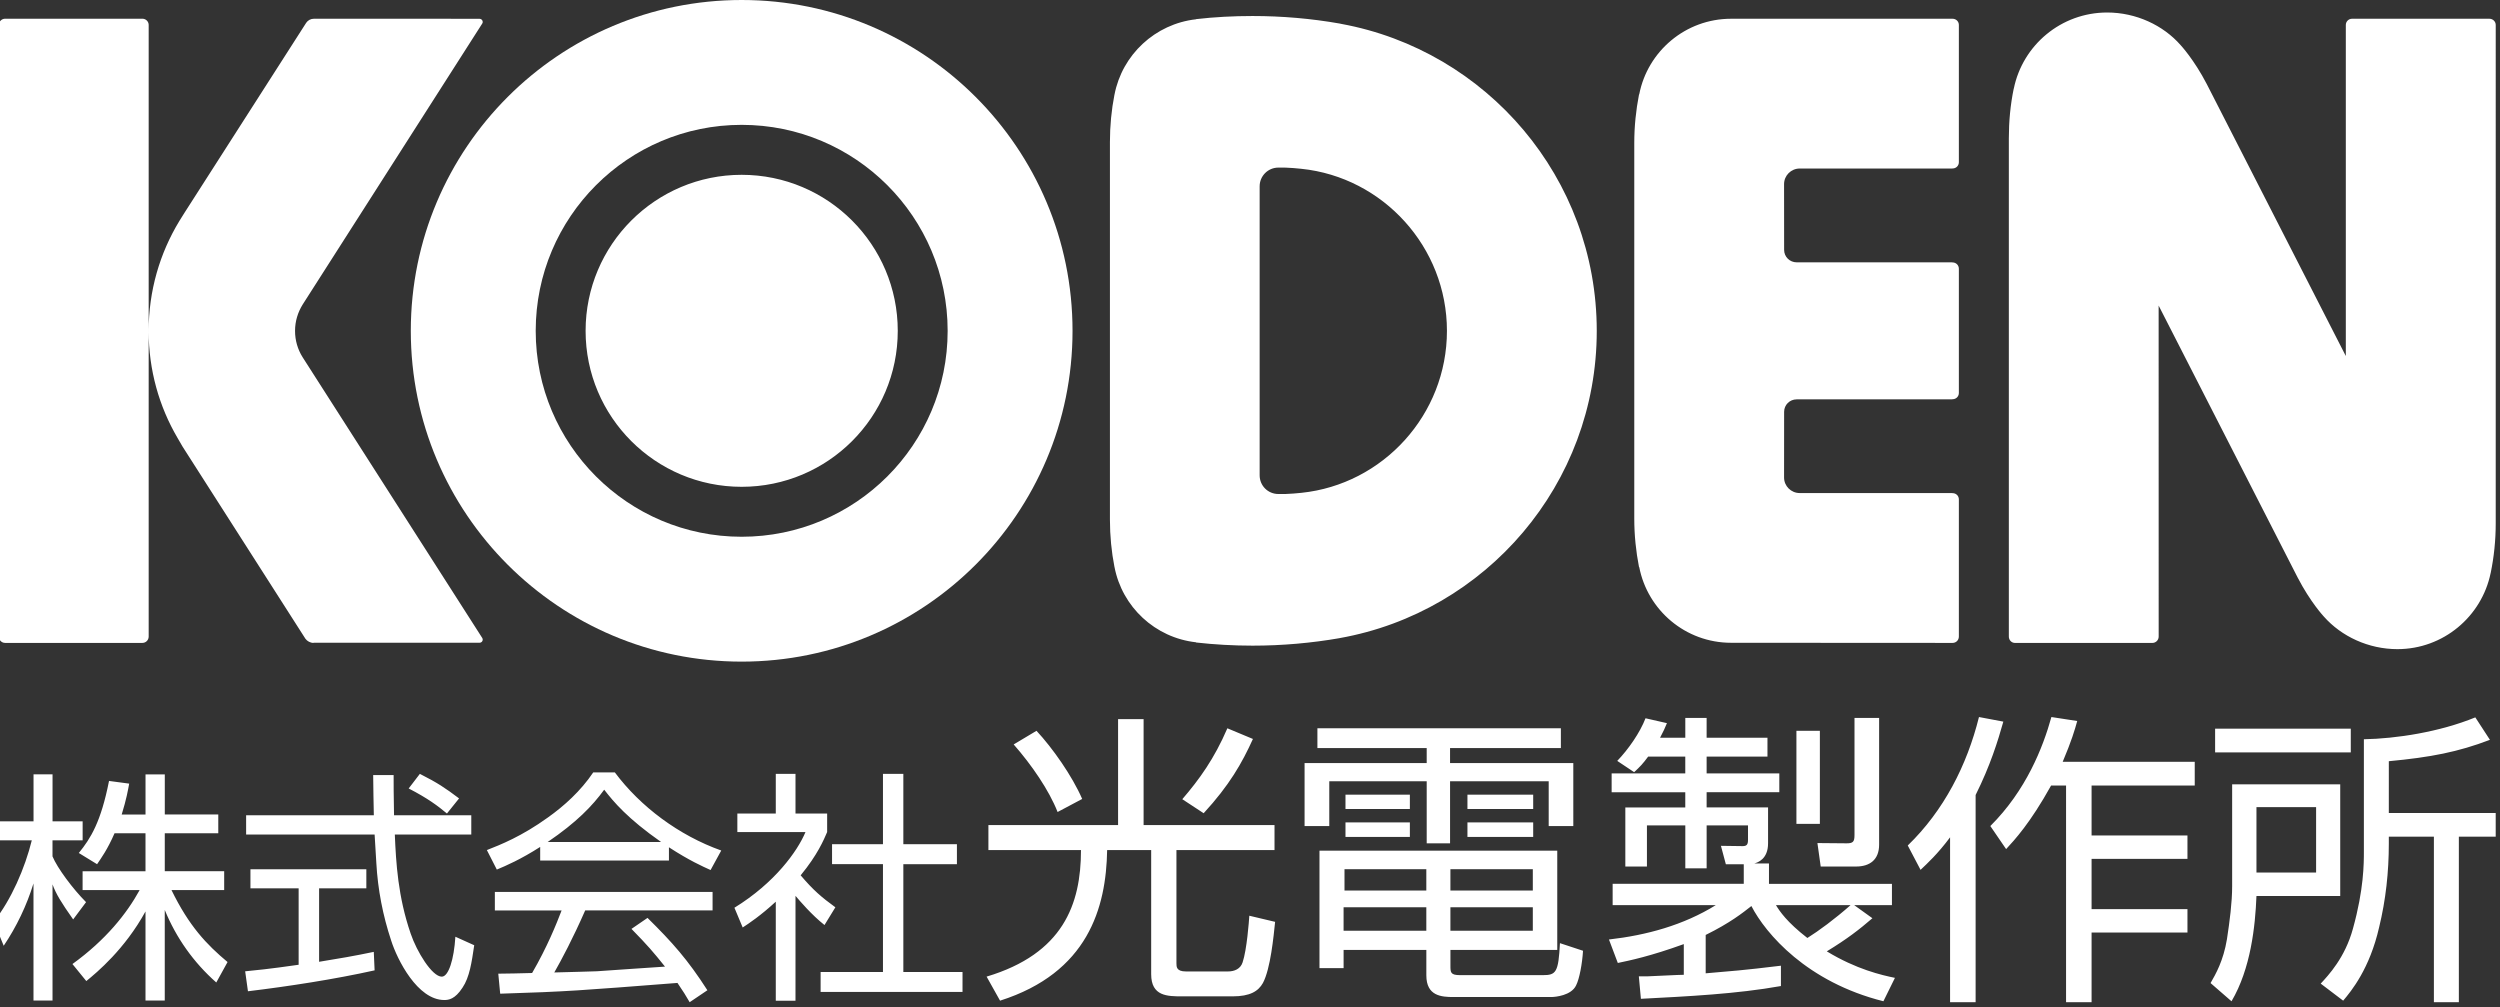 <?xml version="1.0" encoding="utf-8"?>
<!-- Generator: Adobe Illustrator 15.1.0, SVG Export Plug-In . SVG Version: 6.00 Build 0)  -->
<!DOCTYPE svg PUBLIC "-//W3C//DTD SVG 1.1//EN" "http://www.w3.org/Graphics/SVG/1.1/DTD/svg11.dtd">
<svg version="1.1" id="レイヤー_1" xmlns="http://www.w3.org/2000/svg" xmlns:xlink="http://www.w3.org/1999/xlink" x="0px"
	 y="0px" width="134px" height="54px" viewBox="0 0 134 54" enable-background="new 0 0 134 54" xml:space="preserve">
<rect x="0" y="0" width="134" height="54" fill="#333333" stroke="none"/>
<path fill="#FFFFFF" d="M39.752,35.463c9.796,0,17.736-7.942,17.736-17.729C57.488,7.942,49.548,0,39.752,0
	c-9.793,0-17.733,7.942-17.733,17.734C22.019,27.521,29.958,35.463,39.752,35.463 M28.714,17.734
	c0-6.098,4.942-11.042,11.038-11.042c6.1,0,11.042,4.944,11.042,11.042c0,6.094-4.942,11.036-11.042,11.036
	C33.656,28.77,28.714,23.828,28.714,17.734"/>
<path fill="#FFFFFF" d="M0.275,34.46c-0.185,0-0.337-0.15-0.337-0.339V1.336c0-0.183,0.152-0.333,0.337-0.333h7.357
	c0.186,0,0.337,0.15,0.337,0.333v32.785c0,0.188-0.151,0.339-0.337,0.339H0.275z M104.622,26.428h-8.157
	c-0.461,0-0.839-0.371-0.839-0.834l0.003-3.521c0-0.371,0.301-0.667,0.67-0.667h8.323l0.037-0.008c0.188,0,0.336-0.148,0.336-0.334
	v-6.66c0-0.187-0.148-0.337-0.336-0.337l-0.037-0.006h-8.323c-0.369,0-0.67-0.297-0.67-0.667L95.626,9.87
	c0-0.463,0.378-0.837,0.839-0.837h8.157l0.037-0.003c0.188,0,0.336-0.148,0.336-0.334v-7.36c0-0.183-0.148-0.331-0.336-0.331H92.787
	c-2.444,0-4.478,1.747-4.925,4.056h-0.01c-0.165,0.845-0.255,1.715-0.255,2.607v20.123c0,0.894,0.09,1.763,0.255,2.608l0.01-0.007
	c0.447,2.315,2.48,4.061,4.925,4.061l11.872,0.007c0.188,0,0.336-0.151,0.336-0.339v-7.355c0-0.186-0.148-0.333-0.336-0.333
	 M39.752,26.093c4.623,0,8.368-3.74,8.368-8.359S44.374,9.37,39.752,9.37c-4.616,0-8.364,3.745-8.364,8.364
	S35.136,26.093,39.752,26.093 M16.81,34.452h8.876h0.017c0.094,0,0.171-0.072,0.171-0.165c0-0.035-0.009-0.068-0.027-0.092
	l0.013,0.018l-9.646-15.075c-0.254-0.408-0.4-0.886-0.4-1.402c0-0.523,0.152-1.001,0.41-1.416l9.623-15.057
	c0.018-0.026,0.027-0.057,0.027-0.089c0-0.091-0.078-0.168-0.171-0.168l-8.875-0.002c-0.176,0-0.325,0.085-0.415,0.216L9.881,11.417
	l-0.267,0.427c-1.046,1.722-1.646,3.737-1.646,5.9c0,2.09,0.562,4.049,1.549,5.732l0.271,0.466l6.582,10.294
	c0.093,0.13,0.263,0.224,0.435,0.224 M64.11,1.033c-2.196,0.246-3.966,1.904-4.374,4.043V5.067c-0.162,0.825-0.244,1.68-0.244,2.552
	v20.228c0,0.872,0.083,1.726,0.244,2.547v-0.008c0.407,2.142,2.178,3.799,4.374,4.041v0.011c0.99,0.111,2.004,0.169,3.03,0.169
	c1.592,0,3.161-0.141,4.677-0.405h-0.01c7.834-1.396,13.779-8.239,13.779-16.467c0-8.202-5.904-15.028-13.702-16.456l-0.07-0.016
	c-1.516-0.267-3.082-0.405-4.676-0.405c-1.026,0-2.04,0.053-3.03,0.167 M67.517,9.987c0-0.552,0.447-1.004,1.004-1.004
	c0.511-0.018,1.233,0.065,1.233,0.065c4.376,0.453,7.802,4.191,7.802,8.686c0,4.493-3.426,8.229-7.802,8.682
	c0,0-0.723,0.082-1.233,0.063c-0.557,0-1.004-0.445-1.004-1.003V9.987z M115.703,16.379l7.447,14.569
	c0.687,1.33,1.405,2.096,1.405,2.096c0.945,1.07,2.398,1.75,3.947,1.75c2.459,0,4.519-1.75,4.996-4.076l0.003-0.006
	c0.178-0.86,0.27-1.753,0.27-2.664V1.336c0-0.183-0.155-0.331-0.337-0.331h-7.365c-0.183,0-0.333,0.148-0.333,0.331v17.747
	l-7.449-14.569c-0.687-1.328-1.405-2.094-1.405-2.094c-0.936-1.071-2.394-1.75-3.937-1.75c-2.469,0-4.529,1.75-5.004,4.074
	l-0.006,0.011c-0.177,0.856-0.261,1.75-0.261,2.66v26.707c0,0.188,0.146,0.339,0.33,0.339h7.364c0.183,0,0.337-0.15,0.337-0.339
	L115.703,16.379L115.703,16.379z M8.832,53.627H7.799v-4.774c-1.11,2.024-2.596,3.263-3.173,3.732l-0.743-0.913
	c1.791-1.294,2.911-2.704,3.603-3.966H4.427v-1.008h3.372v-2.034h-1.66c-0.38,0.874-0.717,1.332-0.936,1.657l-0.979-0.601
	c0.639-0.783,1.187-1.669,1.62-3.862l1.08,0.144c-0.065,0.352-0.144,0.823-0.401,1.655h1.277v-2.151h1.033v2.149h2.867v1.009H8.832
	v2.033h3.184v1.009H9.191c0.94,1.931,1.88,2.919,3.006,3.859l-0.604,1.096c-1.214-1.07-2.154-2.399-2.762-3.888V53.627z
	 M3.921,49.281c-0.651-0.926-0.913-1.354-1.106-1.878v6.224H1.795v-6.275c-0.365,1.186-0.904,2.311-1.596,3.341L-0.333,49.4
	c0.932-1.16,1.672-2.873,2.037-4.358h-1.812v-1.02h1.905v-2.517h1.019v2.517h1.613v1.021H2.814v0.859
	c0.259,0.627,1.093,1.746,1.799,2.453L3.921,49.281z M20.079,52.011c-2.153,0.479-4.619,0.858-6.789,1.121l-0.149-1.07
	c0.53-0.051,1.221-0.115,2.866-0.351v-4.097h-2.583v-1.022h6.212v1.022h-2.532v3.938c0.977-0.156,1.955-0.326,2.931-0.532
	L20.079,52.011z M21.098,41.544c0,0.536,0,1.004,0.022,2.156h4.141v1.03h-4.099c0.065,1.526,0.168,3.325,0.849,5.309
	c0.327,0.969,1.148,2.31,1.668,2.31c0.364,0,0.655-0.928,0.729-2.14l1.01,0.456c-0.135,0.914-0.249,1.713-0.626,2.271
	c-0.405,0.626-0.748,0.665-0.979,0.665c-1.438,0-2.521-2.167-2.845-3.182c-0.447-1.345-0.718-2.742-0.796-4.15
	c-0.079-1.345-0.093-1.489-0.093-1.538h-6.887V43.7h6.845c-0.021-0.629-0.021-1.386-0.035-2.156H21.098L21.098,41.544z
	 M23.956,43.604c-0.496-0.414-1.019-0.809-2.051-1.342l0.599-0.783c0.955,0.483,1.361,0.758,2.102,1.316L23.956,43.604z
	 M29.354,45.132c1.555-1.057,2.403-1.941,3.031-2.805c0.506,0.655,1.249,1.543,3.051,2.805H29.354z M33.847,49.789
	c0.885,0.904,1.161,1.231,1.797,2.022c-0.521,0.028-3.079,0.213-3.652,0.249c-0.208,0.014-1.461,0.039-2.282,0.064
	c0.393-0.691,0.992-1.811,1.656-3.325h6.828v-0.992H26.524V48.8h3.578c-0.275,0.718-0.77,1.959-1.581,3.353
	c-0.406,0.015-1.563,0.036-1.813,0.036l0.102,1.073c3.67-0.115,4.242-0.17,9.502-0.577c0.299,0.433,0.455,0.692,0.654,1.033
	l0.95-0.641c-1.046-1.63-1.88-2.569-3.209-3.878L33.847,49.789z M35.855,45.415c1.092,0.71,1.799,1.023,2.232,1.219l0.572-1.046
	c-2.268-0.808-4.333-2.349-5.704-4.188h-1.157c-0.677,1.006-1.567,1.803-2.429,2.416c-1.411,1.017-2.544,1.462-3.273,1.748
	l0.533,1.045c0.48-0.198,1.29-0.55,2.325-1.214v0.731h6.901V45.415z M42.639,48.017c0.22,0.261,0.862,1.018,1.554,1.565l0.583-0.951
	c-0.741-0.539-1.184-0.916-1.861-1.714c0.912-1.107,1.24-1.903,1.42-2.319v-0.994h-1.696v-2.124h-1.057v2.124h-2.06v0.994h3.652
	c-0.43,1.028-1.643,2.724-3.809,4.057l0.443,1.058c0.355-0.233,0.954-0.629,1.774-1.383v5.31h1.056L42.639,48.017L42.639,48.017z
	 M47.327,41.479v3.771h-2.729v1.068h2.729v5.78h-3.342v1.069h7.606V52.1h-3.172v-5.78h2.872V45.25h-2.872v-3.77L47.327,41.479
	L47.327,41.479z M55.556,39.171c0.862,0.925,1.91,2.413,2.449,3.653l-1.318,0.7c-0.461-1.174-1.394-2.529-2.354-3.622L55.556,39.171
	z M67.157,39.608c-0.585,1.292-1.259,2.479-2.641,3.981l-1.145-0.752c0.913-1.061,1.714-2.168,2.416-3.801L67.157,39.608z
	 M59.929,44.224v-5.677h1.368v5.677h7.017v1.339h-5.257v6.062c0,0.202,0,0.445,0.514,0.445h2.248c0.342,0,0.67-0.131,0.785-0.488
	c0.226-0.669,0.342-2.206,0.359-2.499l1.383,0.328c-0.081,0.768-0.243,2.512-0.654,3.279c-0.245,0.437-0.684,0.715-1.625,0.715
	h-2.684c-0.811,0-1.68,0-1.68-1.189v-6.654h-2.36c-0.051,3.1-1.029,6.574-5.74,8.074l-0.721-1.289
	c4.092-1.226,5.059-3.865,5.059-6.785h-4.962v-1.338H59.929L59.929,44.224z M76.451,49.886h-4.435v-1.255h4.435V49.886z
	 M83.468,45.596H70.724v6.297h1.293v-0.978h4.435v1.365c0,1.112,0.815,1.161,1.465,1.161h5.223c0.227,0,1.082-0.081,1.338-0.623
	c0.181-0.354,0.33-1.169,0.372-1.857l-1.237-0.408c-0.079,1.565-0.207,1.715-0.913,1.715h-4.436c-0.521,0-0.521-0.149-0.521-0.509
	v-0.844h5.726V45.596z M76.451,47.732h-4.386v-1.144h4.386V47.732z M82.159,47.732h-4.417v-1.144h4.417V47.732z M82.159,49.886
	h-4.417v-1.255h4.417V49.886z M70.613,39.036v1.06h5.858V40.9h-6.546v3.376h1.324v-2.399h5.222v3.325h1.252v-3.325h5.287v2.399
	h1.319V40.9h-6.606v-0.805h5.94v-1.06H70.613z M72.118,43.362h3.451v-0.768h-3.451V43.362z M72.118,44.859h3.451v-0.778h-3.451
	V44.859z M78.655,43.362h3.524v-0.768h-3.524V43.362z M78.655,44.859h3.524v-0.778h-3.524V44.859z M99.19,48.516
	c-0.848,0.749-1.716,1.386-2.315,1.76c-1.111-0.863-1.484-1.434-1.683-1.76H99.19z M95.456,51.762
	c-2.011,0.246-2.692,0.293-4.031,0.408v-2.057c1.32-0.651,1.988-1.188,2.45-1.55c0.765,1.484,2.98,4.079,7.076,5.104l0.618-1.254
	c-0.713-0.146-2.071-0.458-3.652-1.421c1.092-0.666,1.729-1.159,2.444-1.775l-0.977-0.702h2.024v-1.141h-6.591v-1.093h-0.783
	c0.179-0.05,0.734-0.23,0.734-1.08v-1.923h-3.293v-0.815h3.896v-1.008h-3.896v-0.902h3.261v-1.01h-3.261v-1.061h-1.143v1.061h-1.353
	c0.177-0.341,0.26-0.508,0.368-0.782L88.2,38.499c-0.296,0.769-0.919,1.667-1.516,2.285l0.906,0.604
	c0.299-0.275,0.475-0.456,0.751-0.835h1.99v0.902h-3.947v1.009h3.947v0.815h-3.213v3.166h1.158v-2.202h2.057v2.301h1.143v-2.301
	h2.217v0.779c0,0.262-0.081,0.33-0.293,0.33l-1.158-0.016l0.264,0.989h0.96v1.048h-7.028v1.141h5.53
	c-1.732,1.076-3.722,1.615-5.728,1.843l0.475,1.258c0.638-0.133,1.742-0.36,3.537-1.011v1.645c-0.063,0-0.245,0-1.957,0.083h-0.453
	l0.111,1.204c2.516-0.132,5.124-0.258,7.505-0.684v-1.092H95.456z M96.288,44.16h1.257v-4.989h-1.257V44.16z M99.401,38.483v6.281
	c0,0.358-0.082,0.438-0.422,0.438l-1.565-0.014l0.176,1.258h1.895c0.734,0,1.236-0.362,1.236-1.173v-6.79H99.401z M105.893,53.719
	h-1.369v-8.838c-0.667,0.894-1.222,1.401-1.582,1.743l-0.686-1.306c1.925-1.861,3.173-4.29,3.817-6.885l1.306,0.246
	c-0.295,1.045-0.697,2.349-1.486,3.933V53.719L105.893,53.719z M106.682,44.276c1.919-1.911,2.82-4.211,3.273-5.843l1.384,0.213
	c-0.129,0.474-0.308,1.078-0.779,2.188h7.078v1.269h-5.529v2.677h5.139v1.256h-5.139v2.694h5.139v1.254h-5.139v3.734h-1.368V42.104
	h-0.802c-1.122,2.021-1.96,2.919-2.411,3.408L106.682,44.276z M124.143,46.769h-3.197v-3.506h3.197V46.769z M118.73,40.327h7.272
	v-1.271h-7.272V40.327z M128.042,40.801c2.256-0.213,3.703-0.493,5.418-1.146l-0.783-1.204c-1.911,0.784-4.24,1.142-5.973,1.173
	v6.003c0,0.655,0,2.039-0.585,4.144c-0.424,1.564-1.324,2.512-1.729,2.951l1.204,0.914c0.442-0.521,1.42-1.713,1.926-3.928
	c0.359-1.472,0.521-2.973,0.521-4.488v-0.376h2.416v8.875h1.338v-8.873h1.975v-1.269h-5.729V40.801L128.042,40.801z M119.643,42.039
	v5.466c0,0.859-0.129,1.858-0.279,2.838c-0.191,1.156-0.604,1.875-0.878,2.349l1.123,0.977c1.03-1.745,1.273-4.012,1.337-5.642h4.49
	v-5.987H119.643z"/>
</svg>
